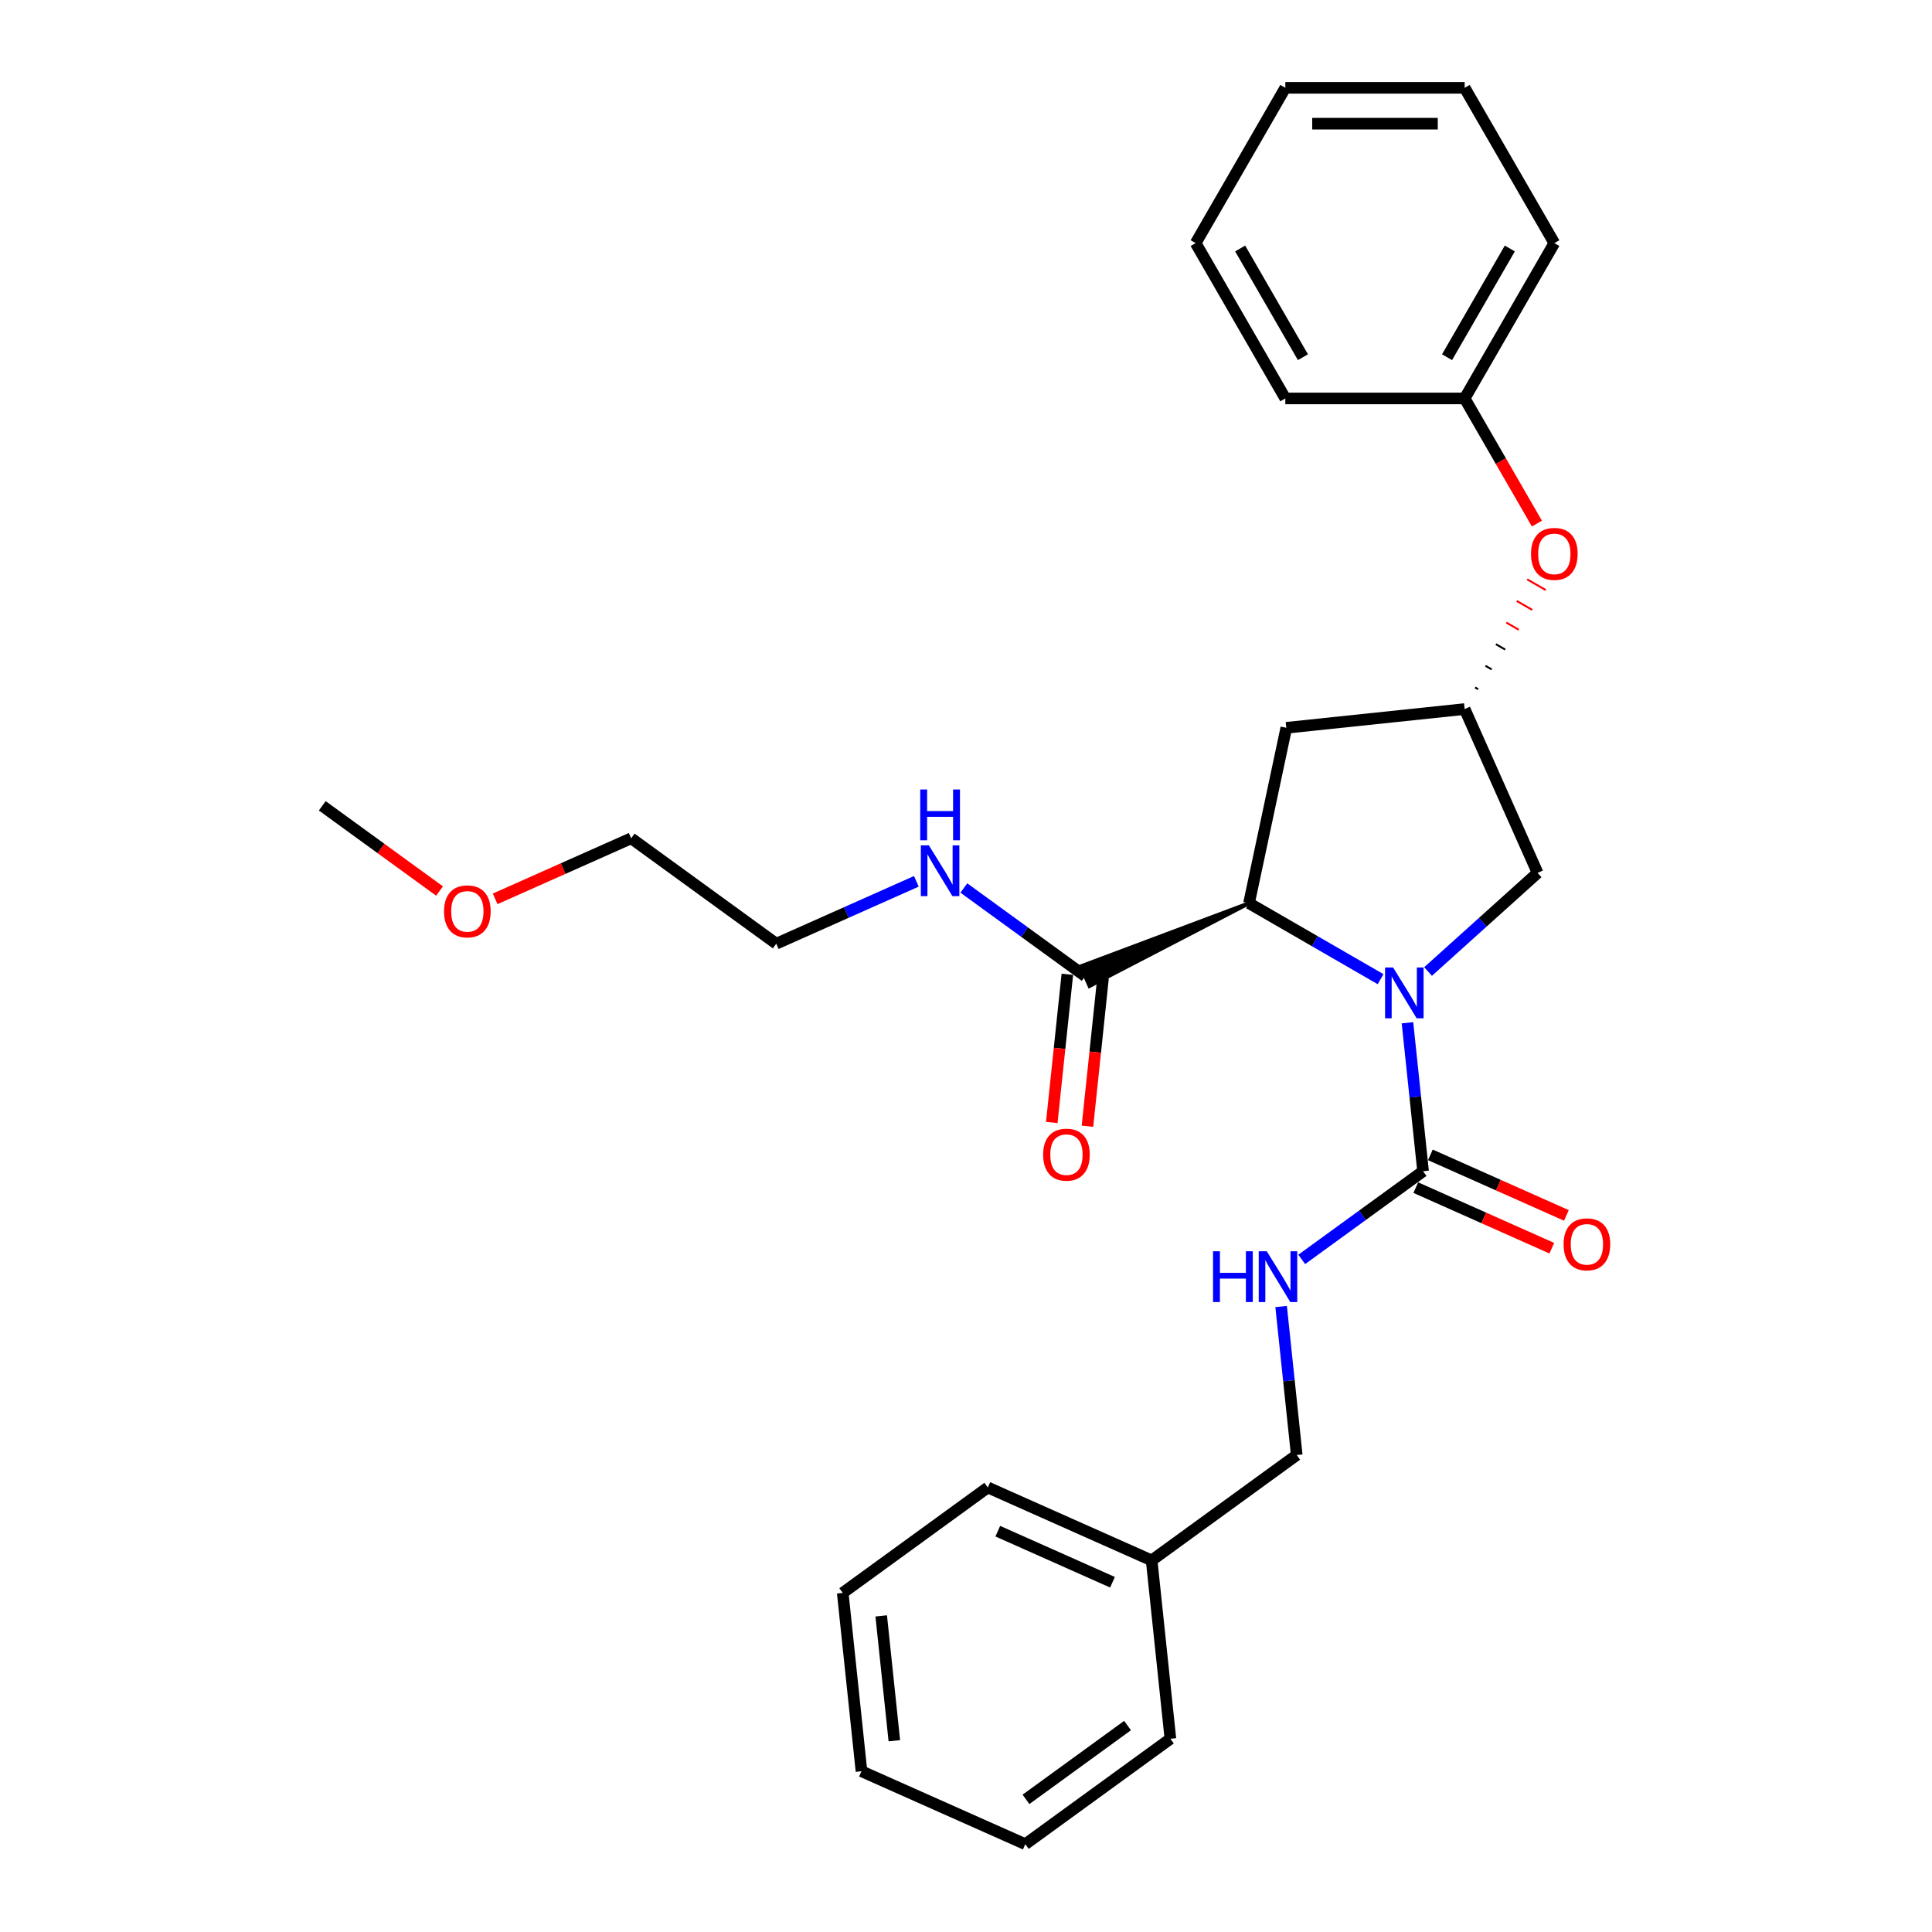 <?xml version='1.0' encoding='iso-8859-1'?>
<svg version='1.1' baseProfile='full'
              xmlns='http://www.w3.org/2000/svg'
                      xmlns:rdkit='http://www.rdkit.org/xml'
                      xmlns:xlink='http://www.w3.org/1999/xlink'
                  xml:space='preserve'
width='1000px' height='1000px' viewBox='0 0 1000 1000'>
<!-- END OF HEADER -->
<rect style='opacity:1.0;fill:#FFFFFF;stroke:none' width='1000' height='1000' x='0' y='0'> </rect>
<path class='bond-0' d='M 728.502,529.381 L 732.541,567.807' style='fill:none;fill-rule:evenodd;stroke:#0000FF;stroke-width:6px;stroke-linecap:butt;stroke-linejoin:miter;stroke-opacity:1' />
<path class='bond-0' d='M 732.541,567.807 L 736.58,606.232' style='fill:none;fill-rule:evenodd;stroke:#000000;stroke-width:6px;stroke-linecap:butt;stroke-linejoin:miter;stroke-opacity:1' />
<path class='bond-1' d='M 714.587,506.821 L 680.538,487.163' style='fill:none;fill-rule:evenodd;stroke:#0000FF;stroke-width:6px;stroke-linecap:butt;stroke-linejoin:miter;stroke-opacity:1' />
<path class='bond-1' d='M 680.538,487.163 L 646.489,467.505' style='fill:none;fill-rule:evenodd;stroke:#000000;stroke-width:6px;stroke-linecap:butt;stroke-linejoin:miter;stroke-opacity:1' />
<path class='bond-4' d='M 739.167,502.851 L 767.513,477.328' style='fill:none;fill-rule:evenodd;stroke:#0000FF;stroke-width:6px;stroke-linecap:butt;stroke-linejoin:miter;stroke-opacity:1' />
<path class='bond-4' d='M 767.513,477.328 L 795.859,451.806' style='fill:none;fill-rule:evenodd;stroke:#000000;stroke-width:6px;stroke-linecap:butt;stroke-linejoin:miter;stroke-opacity:1' />
<path class='bond-5' d='M 736.58,606.232 L 705.176,629.048' style='fill:none;fill-rule:evenodd;stroke:#000000;stroke-width:6px;stroke-linecap:butt;stroke-linejoin:miter;stroke-opacity:1' />
<path class='bond-5' d='M 705.176,629.048 L 673.773,651.864' style='fill:none;fill-rule:evenodd;stroke:#0000FF;stroke-width:6px;stroke-linecap:butt;stroke-linejoin:miter;stroke-opacity:1' />
<path class='bond-7' d='M 732.804,614.712 L 768.01,630.387' style='fill:none;fill-rule:evenodd;stroke:#000000;stroke-width:6px;stroke-linecap:butt;stroke-linejoin:miter;stroke-opacity:1' />
<path class='bond-7' d='M 768.01,630.387 L 803.215,646.062' style='fill:none;fill-rule:evenodd;stroke:#FF0000;stroke-width:6px;stroke-linecap:butt;stroke-linejoin:miter;stroke-opacity:1' />
<path class='bond-7' d='M 740.355,597.753 L 775.561,613.427' style='fill:none;fill-rule:evenodd;stroke:#000000;stroke-width:6px;stroke-linecap:butt;stroke-linejoin:miter;stroke-opacity:1' />
<path class='bond-7' d='M 775.561,613.427 L 810.766,629.102' style='fill:none;fill-rule:evenodd;stroke:#FF0000;stroke-width:6px;stroke-linecap:butt;stroke-linejoin:miter;stroke-opacity:1' />
<path class='bond-2' d='M 646.489,467.505 L 559.425,500.172 L 563.955,510.348 Z' style='fill:#000000;fill-rule:evenodd;fill-opacity:1;stroke:#000000;stroke-width:2px;stroke-linecap:butt;stroke-linejoin:miter;stroke-opacity:1;' />
<path class='bond-3' d='M 646.489,467.505 L 665.788,376.709' style='fill:none;fill-rule:evenodd;stroke:#000000;stroke-width:6px;stroke-linecap:butt;stroke-linejoin:miter;stroke-opacity:1' />
<path class='bond-8' d='M 552.458,504.29 L 548.427,542.641' style='fill:none;fill-rule:evenodd;stroke:#000000;stroke-width:6px;stroke-linecap:butt;stroke-linejoin:miter;stroke-opacity:1' />
<path class='bond-8' d='M 548.427,542.641 L 544.397,580.992' style='fill:none;fill-rule:evenodd;stroke:#FF0000;stroke-width:6px;stroke-linecap:butt;stroke-linejoin:miter;stroke-opacity:1' />
<path class='bond-8' d='M 570.921,506.23 L 566.891,544.581' style='fill:none;fill-rule:evenodd;stroke:#000000;stroke-width:6px;stroke-linecap:butt;stroke-linejoin:miter;stroke-opacity:1' />
<path class='bond-8' d='M 566.891,544.581 L 562.86,582.933' style='fill:none;fill-rule:evenodd;stroke:#FF0000;stroke-width:6px;stroke-linecap:butt;stroke-linejoin:miter;stroke-opacity:1' />
<path class='bond-10' d='M 561.69,505.26 L 530.287,482.444' style='fill:none;fill-rule:evenodd;stroke:#000000;stroke-width:6px;stroke-linecap:butt;stroke-linejoin:miter;stroke-opacity:1' />
<path class='bond-10' d='M 530.287,482.444 L 498.884,459.628' style='fill:none;fill-rule:evenodd;stroke:#0000FF;stroke-width:6px;stroke-linecap:butt;stroke-linejoin:miter;stroke-opacity:1' />
<path class='bond-28' d='M 665.788,376.709 L 758.104,367.007' style='fill:none;fill-rule:evenodd;stroke:#000000;stroke-width:6px;stroke-linecap:butt;stroke-linejoin:miter;stroke-opacity:1' />
<path class='bond-6' d='M 795.859,451.806 L 758.104,367.007' style='fill:none;fill-rule:evenodd;stroke:#000000;stroke-width:6px;stroke-linecap:butt;stroke-linejoin:miter;stroke-opacity:1' />
<path class='bond-11' d='M 663.109,676.258 L 667.147,714.683' style='fill:none;fill-rule:evenodd;stroke:#0000FF;stroke-width:6px;stroke-linecap:butt;stroke-linejoin:miter;stroke-opacity:1' />
<path class='bond-11' d='M 667.147,714.683 L 671.186,753.109' style='fill:none;fill-rule:evenodd;stroke:#000000;stroke-width:6px;stroke-linecap:butt;stroke-linejoin:miter;stroke-opacity:1' />
<path class='bond-9' d='M 765.101,356.743 L 763.493,355.815' style='fill:none;fill-rule:evenodd;stroke:#000000;stroke-width:1.0px;stroke-linecap:butt;stroke-linejoin:miter;stroke-opacity:1' />
<path class='bond-9' d='M 772.099,346.479 L 768.883,344.623' style='fill:none;fill-rule:evenodd;stroke:#000000;stroke-width:1.0px;stroke-linecap:butt;stroke-linejoin:miter;stroke-opacity:1' />
<path class='bond-9' d='M 779.096,336.216 L 774.273,333.431' style='fill:none;fill-rule:evenodd;stroke:#000000;stroke-width:1.0px;stroke-linecap:butt;stroke-linejoin:miter;stroke-opacity:1' />
<path class='bond-9' d='M 786.094,325.952 L 779.663,322.239' style='fill:none;fill-rule:evenodd;stroke:#FF0000;stroke-width:1.0px;stroke-linecap:butt;stroke-linejoin:miter;stroke-opacity:1' />
<path class='bond-9' d='M 793.091,315.688 L 785.053,311.047' style='fill:none;fill-rule:evenodd;stroke:#FF0000;stroke-width:1.0px;stroke-linecap:butt;stroke-linejoin:miter;stroke-opacity:1' />
<path class='bond-9' d='M 800.089,305.425 L 790.442,299.855' style='fill:none;fill-rule:evenodd;stroke:#FF0000;stroke-width:1.0px;stroke-linecap:butt;stroke-linejoin:miter;stroke-opacity:1' />
<path class='bond-12' d='M 795.502,271.006 L 776.803,238.618' style='fill:none;fill-rule:evenodd;stroke:#FF0000;stroke-width:6px;stroke-linecap:butt;stroke-linejoin:miter;stroke-opacity:1' />
<path class='bond-12' d='M 776.803,238.618 L 758.104,206.231' style='fill:none;fill-rule:evenodd;stroke:#000000;stroke-width:6px;stroke-linecap:butt;stroke-linejoin:miter;stroke-opacity:1' />
<path class='bond-15' d='M 474.304,456.171 L 438.049,472.313' style='fill:none;fill-rule:evenodd;stroke:#0000FF;stroke-width:6px;stroke-linecap:butt;stroke-linejoin:miter;stroke-opacity:1' />
<path class='bond-15' d='M 438.049,472.313 L 401.795,488.454' style='fill:none;fill-rule:evenodd;stroke:#000000;stroke-width:6px;stroke-linecap:butt;stroke-linejoin:miter;stroke-opacity:1' />
<path class='bond-13' d='M 671.186,753.109 L 596.09,807.669' style='fill:none;fill-rule:evenodd;stroke:#000000;stroke-width:6px;stroke-linecap:butt;stroke-linejoin:miter;stroke-opacity:1' />
<path class='bond-17' d='M 758.104,206.231 L 804.516,125.843' style='fill:none;fill-rule:evenodd;stroke:#000000;stroke-width:6px;stroke-linecap:butt;stroke-linejoin:miter;stroke-opacity:1' />
<path class='bond-17' d='M 748.988,184.89 L 781.476,128.618' style='fill:none;fill-rule:evenodd;stroke:#000000;stroke-width:6px;stroke-linecap:butt;stroke-linejoin:miter;stroke-opacity:1' />
<path class='bond-18' d='M 758.104,206.231 L 665.28,206.231' style='fill:none;fill-rule:evenodd;stroke:#000000;stroke-width:6px;stroke-linecap:butt;stroke-linejoin:miter;stroke-opacity:1' />
<path class='bond-19' d='M 596.09,807.669 L 511.291,769.914' style='fill:none;fill-rule:evenodd;stroke:#000000;stroke-width:6px;stroke-linecap:butt;stroke-linejoin:miter;stroke-opacity:1' />
<path class='bond-19' d='M 575.819,818.966 L 516.46,792.537' style='fill:none;fill-rule:evenodd;stroke:#000000;stroke-width:6px;stroke-linecap:butt;stroke-linejoin:miter;stroke-opacity:1' />
<path class='bond-20' d='M 596.09,807.669 L 605.793,899.985' style='fill:none;fill-rule:evenodd;stroke:#000000;stroke-width:6px;stroke-linecap:butt;stroke-linejoin:miter;stroke-opacity:1' />
<path class='bond-14' d='M 256.287,465.243 L 291.493,449.568' style='fill:none;fill-rule:evenodd;stroke:#FF0000;stroke-width:6px;stroke-linecap:butt;stroke-linejoin:miter;stroke-opacity:1' />
<path class='bond-14' d='M 291.493,449.568 L 326.698,433.894' style='fill:none;fill-rule:evenodd;stroke:#000000;stroke-width:6px;stroke-linecap:butt;stroke-linejoin:miter;stroke-opacity:1' />
<path class='bond-21' d='M 227.512,461.195 L 197.157,439.142' style='fill:none;fill-rule:evenodd;stroke:#FF0000;stroke-width:6px;stroke-linecap:butt;stroke-linejoin:miter;stroke-opacity:1' />
<path class='bond-21' d='M 197.157,439.142 L 166.803,417.088' style='fill:none;fill-rule:evenodd;stroke:#000000;stroke-width:6px;stroke-linecap:butt;stroke-linejoin:miter;stroke-opacity:1' />
<path class='bond-16' d='M 401.795,488.454 L 326.698,433.894' style='fill:none;fill-rule:evenodd;stroke:#000000;stroke-width:6px;stroke-linecap:butt;stroke-linejoin:miter;stroke-opacity:1' />
<path class='bond-22' d='M 804.516,125.843 L 758.104,45.455' style='fill:none;fill-rule:evenodd;stroke:#000000;stroke-width:6px;stroke-linecap:butt;stroke-linejoin:miter;stroke-opacity:1' />
<path class='bond-23' d='M 665.28,206.231 L 618.868,125.843' style='fill:none;fill-rule:evenodd;stroke:#000000;stroke-width:6px;stroke-linecap:butt;stroke-linejoin:miter;stroke-opacity:1' />
<path class='bond-23' d='M 674.395,184.89 L 641.907,128.618' style='fill:none;fill-rule:evenodd;stroke:#000000;stroke-width:6px;stroke-linecap:butt;stroke-linejoin:miter;stroke-opacity:1' />
<path class='bond-25' d='M 511.291,769.914 L 436.195,824.475' style='fill:none;fill-rule:evenodd;stroke:#000000;stroke-width:6px;stroke-linecap:butt;stroke-linejoin:miter;stroke-opacity:1' />
<path class='bond-24' d='M 605.793,899.985 L 530.696,954.545' style='fill:none;fill-rule:evenodd;stroke:#000000;stroke-width:6px;stroke-linecap:butt;stroke-linejoin:miter;stroke-opacity:1' />
<path class='bond-24' d='M 583.616,893.15 L 531.049,931.342' style='fill:none;fill-rule:evenodd;stroke:#000000;stroke-width:6px;stroke-linecap:butt;stroke-linejoin:miter;stroke-opacity:1' />
<path class='bond-29' d='M 758.104,45.455 L 665.28,45.455' style='fill:none;fill-rule:evenodd;stroke:#000000;stroke-width:6px;stroke-linecap:butt;stroke-linejoin:miter;stroke-opacity:1' />
<path class='bond-29' d='M 744.18,64.019 L 679.203,64.019' style='fill:none;fill-rule:evenodd;stroke:#000000;stroke-width:6px;stroke-linecap:butt;stroke-linejoin:miter;stroke-opacity:1' />
<path class='bond-26' d='M 618.868,125.843 L 665.28,45.455' style='fill:none;fill-rule:evenodd;stroke:#000000;stroke-width:6px;stroke-linecap:butt;stroke-linejoin:miter;stroke-opacity:1' />
<path class='bond-27' d='M 530.696,954.545 L 445.897,916.791' style='fill:none;fill-rule:evenodd;stroke:#000000;stroke-width:6px;stroke-linecap:butt;stroke-linejoin:miter;stroke-opacity:1' />
<path class='bond-30' d='M 436.195,824.475 L 445.897,916.791' style='fill:none;fill-rule:evenodd;stroke:#000000;stroke-width:6px;stroke-linecap:butt;stroke-linejoin:miter;stroke-opacity:1' />
<path class='bond-30' d='M 456.113,836.382 L 462.905,901.003' style='fill:none;fill-rule:evenodd;stroke:#000000;stroke-width:6px;stroke-linecap:butt;stroke-linejoin:miter;stroke-opacity:1' />
<path  class='atom-0' d='M 721.066 500.773
L 729.68 514.697
Q 730.534 516.07, 731.908 518.558
Q 733.282 521.046, 733.356 521.194
L 733.356 500.773
L 736.846 500.773
L 736.846 527.061
L 733.245 527.061
L 723.999 511.838
Q 722.923 510.055, 721.772 508.013
Q 720.658 505.971, 720.324 505.34
L 720.324 527.061
L 716.908 527.061
L 716.908 500.773
L 721.066 500.773
' fill='#0000FF'/>
<path  class='atom-6' d='M 627.863 647.649
L 631.427 647.649
L 631.427 658.825
L 644.868 658.825
L 644.868 647.649
L 648.432 647.649
L 648.432 673.937
L 644.868 673.937
L 644.868 661.796
L 631.427 661.796
L 631.427 673.937
L 627.863 673.937
L 627.863 647.649
' fill='#0000FF'/>
<path  class='atom-6' d='M 655.673 647.649
L 664.287 661.573
Q 665.141 662.947, 666.514 665.434
Q 667.888 667.922, 667.963 668.071
L 667.963 647.649
L 671.453 647.649
L 671.453 673.937
L 667.851 673.937
L 658.606 658.714
Q 657.529 656.932, 656.378 654.889
Q 655.264 652.847, 654.93 652.216
L 654.93 673.937
L 651.514 673.937
L 651.514 647.649
L 655.673 647.649
' fill='#0000FF'/>
<path  class='atom-8' d='M 809.312 644.062
Q 809.312 637.75, 812.43 634.222
Q 815.549 630.695, 821.379 630.695
Q 827.208 630.695, 830.327 634.222
Q 833.446 637.75, 833.446 644.062
Q 833.446 650.448, 830.29 654.087
Q 827.134 657.688, 821.379 657.688
Q 815.586 657.688, 812.43 654.087
Q 809.312 650.485, 809.312 644.062
M 821.379 654.718
Q 825.389 654.718, 827.542 652.045
Q 829.733 649.334, 829.733 644.062
Q 829.733 638.901, 827.542 636.302
Q 825.389 633.665, 821.379 633.665
Q 817.369 633.665, 815.178 636.264
Q 813.024 638.864, 813.024 644.062
Q 813.024 649.371, 815.178 652.045
Q 817.369 654.718, 821.379 654.718
' fill='#FF0000'/>
<path  class='atom-9' d='M 539.92 597.65
Q 539.92 591.338, 543.039 587.81
Q 546.158 584.283, 551.987 584.283
Q 557.816 584.283, 560.935 587.81
Q 564.054 591.338, 564.054 597.65
Q 564.054 604.036, 560.898 607.675
Q 557.742 611.276, 551.987 611.276
Q 546.195 611.276, 543.039 607.675
Q 539.92 604.073, 539.92 597.65
M 551.987 608.306
Q 555.997 608.306, 558.151 605.633
Q 560.341 602.922, 560.341 597.65
Q 560.341 592.489, 558.151 589.89
Q 555.997 587.253, 551.987 587.253
Q 547.977 587.253, 545.786 589.852
Q 543.633 592.452, 543.633 597.65
Q 543.633 602.959, 545.786 605.633
Q 547.977 608.306, 551.987 608.306
' fill='#FF0000'/>
<path  class='atom-10' d='M 792.449 286.693
Q 792.449 280.381, 795.567 276.853
Q 798.686 273.326, 804.516 273.326
Q 810.345 273.326, 813.464 276.853
Q 816.583 280.381, 816.583 286.693
Q 816.583 293.079, 813.427 296.718
Q 810.271 300.319, 804.516 300.319
Q 798.723 300.319, 795.567 296.718
Q 792.449 293.116, 792.449 286.693
M 804.516 297.349
Q 808.526 297.349, 810.679 294.676
Q 812.87 291.965, 812.87 286.693
Q 812.87 281.532, 810.679 278.933
Q 808.526 276.296, 804.516 276.296
Q 800.506 276.296, 798.315 278.896
Q 796.162 281.495, 796.162 286.693
Q 796.162 292.002, 798.315 294.676
Q 800.506 297.349, 804.516 297.349
' fill='#FF0000'/>
<path  class='atom-11' d='M 480.783 437.555
L 489.397 451.479
Q 490.251 452.853, 491.625 455.34
Q 492.999 457.828, 493.073 457.977
L 493.073 437.555
L 496.563 437.555
L 496.563 463.843
L 492.961 463.843
L 483.716 448.62
Q 482.639 446.838, 481.488 444.796
Q 480.374 442.754, 480.04 442.122
L 480.04 463.843
L 476.624 463.843
L 476.624 437.555
L 480.783 437.555
' fill='#0000FF'/>
<path  class='atom-11' d='M 476.309 408.639
L 479.873 408.639
L 479.873 419.815
L 493.314 419.815
L 493.314 408.639
L 496.879 408.639
L 496.879 434.927
L 493.314 434.927
L 493.314 422.785
L 479.873 422.785
L 479.873 434.927
L 476.309 434.927
L 476.309 408.639
' fill='#0000FF'/>
<path  class='atom-15' d='M 229.832 471.723
Q 229.832 465.411, 232.951 461.883
Q 236.07 458.356, 241.899 458.356
Q 247.729 458.356, 250.848 461.883
Q 253.967 465.411, 253.967 471.723
Q 253.967 478.109, 250.811 481.748
Q 247.655 485.349, 241.899 485.349
Q 236.107 485.349, 232.951 481.748
Q 229.832 478.146, 229.832 471.723
M 241.899 482.379
Q 245.909 482.379, 248.063 479.706
Q 250.254 476.995, 250.254 471.723
Q 250.254 466.562, 248.063 463.963
Q 245.909 461.326, 241.899 461.326
Q 237.889 461.326, 235.699 463.926
Q 233.545 466.525, 233.545 471.723
Q 233.545 477.032, 235.699 479.706
Q 237.889 482.379, 241.899 482.379
' fill='#FF0000'/>
</svg>

